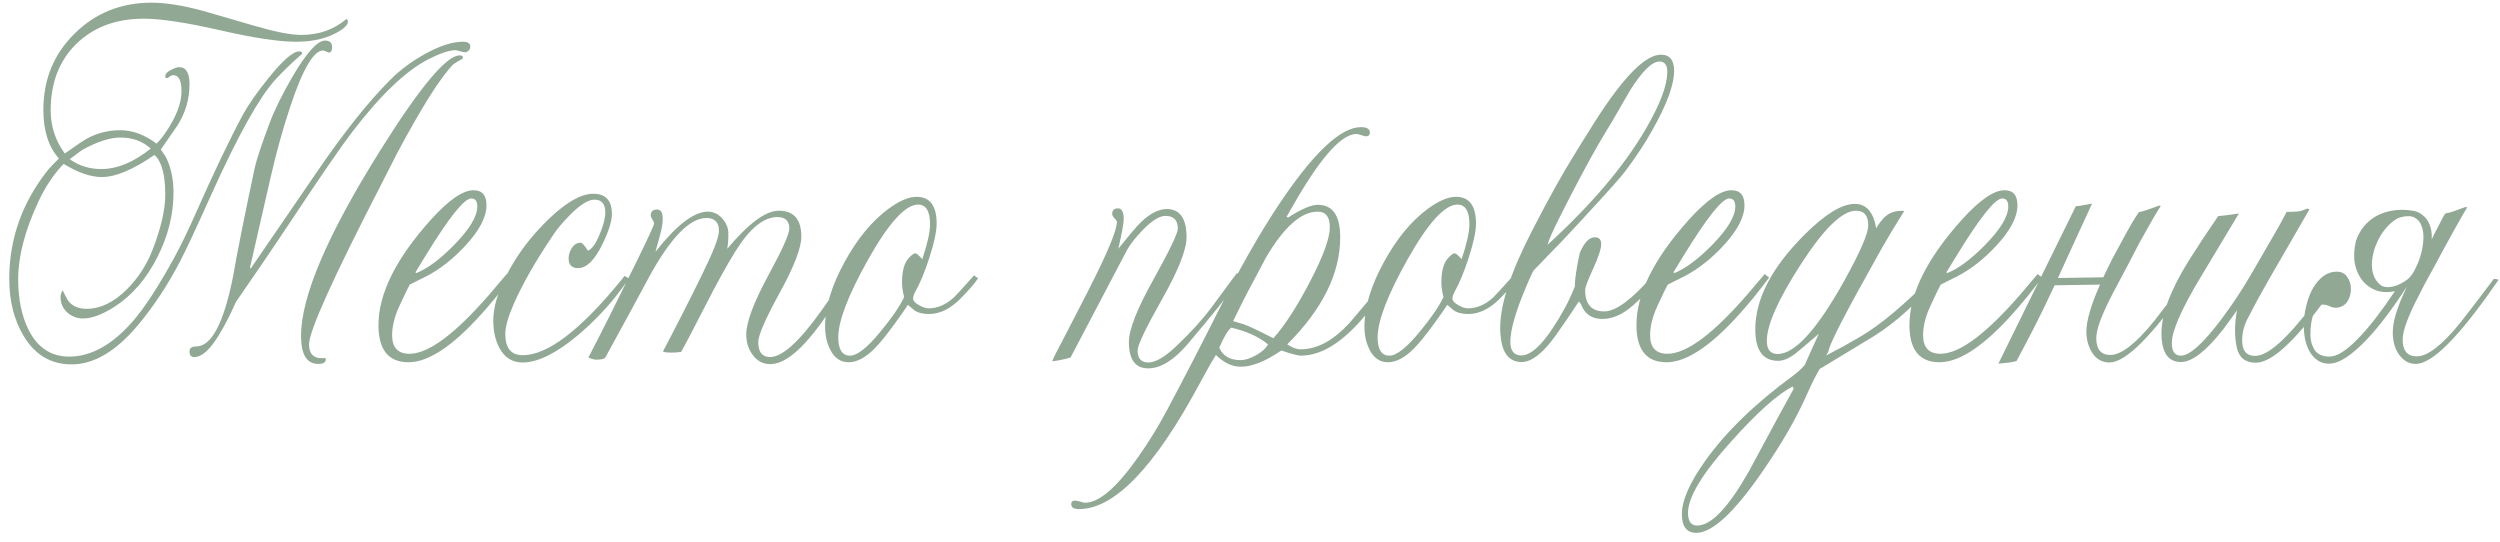 <?xml version="1.0" encoding="UTF-8"?> <svg xmlns="http://www.w3.org/2000/svg" width="249" height="54" viewBox="0 0 249 54" fill="none"><path d="M46.086 5.845C45.867 5.955 45.562 6.134 45.172 6.384C43.906 7.65 42.016 10.642 39.5 15.361C39.25 15.861 38.758 16.83 38.023 18.267C33.195 27.627 30.781 32.97 30.781 34.298C30.781 35.33 31.32 35.783 32.398 35.658C32.43 35.705 32.445 35.752 32.445 35.798C32.445 36.095 32.195 36.244 31.695 36.244C30.555 36.244 29.984 35.314 29.984 33.455C29.984 29.517 32.633 23.33 37.93 14.892C41.852 8.642 44.469 5.517 45.781 5.517C45.891 5.517 45.992 5.541 46.086 5.587V5.845ZM46.836 4.626C46.836 4.923 46.68 5.119 46.367 5.212C46.258 5.212 46.094 5.181 45.875 5.119C45.656 5.041 45.484 5.001 45.359 5.001C44.75 5.001 43.859 5.298 42.688 5.892C40.469 7.017 37.953 9.408 35.141 13.064C34 14.548 31.977 17.486 29.07 21.877C28.148 23.267 27.047 24.9 25.766 26.775C25.375 27.337 24.617 28.439 23.492 30.08C22.961 31.298 22.391 32.408 21.781 33.408C20.906 34.845 20.094 35.564 19.344 35.564C19.031 35.564 18.875 35.377 18.875 35.002C18.875 34.673 19.094 34.509 19.531 34.509C21.062 34.509 22.289 32.189 23.211 27.548C23.633 25.111 24.359 21.47 25.391 16.627C25.594 15.783 26.07 14.353 26.82 12.337C27.336 10.962 28.117 9.376 29.164 7.58C30.555 5.22 31.625 4.041 32.375 4.041C32.844 4.041 33.078 4.259 33.078 4.697C33.078 5.056 32.961 5.236 32.727 5.236C32.414 5.095 32.234 5.025 32.188 5.025C31.234 5.025 30.133 6.916 28.883 10.697C28.164 12.869 27.523 15.181 26.961 17.634L24.898 26.658L24.969 26.752L31.602 17.072C34.258 13.181 36.695 10.127 38.914 7.908C39.836 6.986 40.945 6.158 42.242 5.423C43.742 4.58 45.031 4.158 46.109 4.158C46.594 4.158 46.836 4.314 46.836 4.626ZM34.648 2.166C34.648 2.416 34.414 2.697 33.945 3.009C32.773 3.775 31.289 4.158 29.492 4.158C27.773 4.158 25.242 3.775 21.898 3.009C18.555 2.244 16.023 1.861 14.305 1.861C11.555 1.861 9.32 2.697 7.602 4.369C5.898 6.041 5.047 8.251 5.047 11.002C5.047 12.58 5.516 14.009 6.453 15.29C7.562 14.494 8.336 13.978 8.773 13.744C9.758 13.228 10.828 12.97 11.984 12.97C13.203 12.97 14.406 13.415 15.594 14.306C15.938 13.962 16.273 13.54 16.602 13.04C17.586 11.556 18.078 10.244 18.078 9.103C18.078 8.025 17.805 7.486 17.258 7.486C17.102 7.486 16.922 7.58 16.719 7.767H16.508C16.477 7.72 16.461 7.658 16.461 7.58C16.461 7.376 16.633 7.181 16.977 6.994C17.336 6.791 17.625 6.689 17.844 6.689C18.531 6.689 18.875 7.251 18.875 8.376C18.875 9.876 18.469 11.259 17.656 12.525C17.359 12.962 16.812 13.752 16.016 14.892C16.328 15.314 16.539 15.65 16.648 15.9C17.07 16.884 17.281 17.97 17.281 19.158C17.281 21.345 16.75 23.486 15.688 25.58C14.594 27.767 13.156 29.431 11.375 30.572C10.172 31.337 9.141 31.72 8.281 31.72C7.672 31.72 7.141 31.517 6.688 31.111C6.25 30.705 6.031 30.197 6.031 29.587C6.031 29.369 6.102 29.142 6.242 28.908C6.367 29.189 6.539 29.525 6.758 29.916C7.18 30.478 7.797 30.759 8.609 30.759C10.016 30.759 11.375 30.095 12.688 28.767C13.797 27.642 14.641 26.33 15.219 24.83C16.047 22.658 16.461 20.853 16.461 19.416C16.461 17.4 16.102 16.072 15.383 15.431C13.258 16.9 11.508 17.634 10.133 17.634C9.039 17.634 7.773 17.197 6.336 16.322C5.336 17.369 4.492 18.634 3.805 20.119C2.477 22.978 1.812 25.533 1.812 27.783C1.812 29.783 2.156 31.47 2.844 32.845C3.734 34.627 5.086 35.517 6.898 35.517C9.07 35.517 11.18 34.345 13.227 32.002C14.398 30.658 15.781 28.533 17.375 25.627C18.031 24.423 18.742 22.955 19.508 21.22C21.305 17.158 22.867 13.892 24.195 11.423C24.742 10.423 25.586 9.212 26.727 7.791C28.164 6.009 29.188 5.119 29.797 5.119C30 5.119 30.102 5.197 30.102 5.353C29.07 6.244 28.172 7.111 27.406 7.955C25.812 9.72 23.719 13.47 21.125 19.205C19.547 22.72 18.484 24.994 17.938 26.025C16.719 28.369 15.328 30.478 13.766 32.353C11.578 34.978 9.367 36.291 7.133 36.291C5.07 36.291 3.477 35.345 2.352 33.455C1.398 31.861 0.922 29.97 0.922 27.783C0.922 23.845 2.164 20.283 4.648 17.095C4.93 16.736 5.336 16.298 5.867 15.783C4.836 14.642 4.32 13.025 4.32 10.931C4.32 7.916 5.359 5.384 7.438 3.337C9.516 1.291 12.062 0.267 15.078 0.267C16.516 0.267 18.234 0.541 20.234 1.087C20.641 1.197 22.336 1.689 25.32 2.564C27.398 3.173 28.961 3.478 30.008 3.478C31.758 3.478 33.25 2.955 34.484 1.908C34.594 1.908 34.648 1.994 34.648 2.166ZM15.008 14.798C14.211 14.064 13.203 13.697 11.984 13.697C10.969 13.697 9.727 14.095 8.258 14.892C8.195 14.923 7.758 15.244 6.945 15.853C7.852 16.509 8.898 16.837 10.086 16.837C11.68 16.837 13.32 16.158 15.008 14.798ZM50.914 27.642L50.211 28.556C49.68 29.259 49.141 29.923 48.594 30.548C45.438 34.236 42.805 36.08 40.695 36.08C38.695 36.08 37.695 34.845 37.695 32.377C37.695 29.252 39.438 25.752 42.922 21.877C44.688 19.923 46.102 18.947 47.164 18.947C48.023 18.947 48.453 19.447 48.453 20.447C48.453 21.619 47.75 22.962 46.344 24.478C45.109 25.806 43.812 26.822 42.453 27.525C42.031 27.744 41.484 28.017 40.812 28.345C40.688 28.548 40.344 29.259 39.781 30.478C39.297 31.525 39.055 32.494 39.055 33.384C39.055 34.619 39.633 35.236 40.789 35.236C42.68 35.236 45.344 33.252 48.781 29.283C49.188 28.814 49.75 28.15 50.469 27.291C50.5 27.337 50.648 27.455 50.914 27.642ZM47.539 20.564C47.539 20.033 47.336 19.767 46.93 19.767C46.227 19.767 44.695 21.697 42.336 25.556L41.375 27.127L41.469 27.197C42.594 26.744 43.852 25.806 45.242 24.384C46.773 22.822 47.539 21.548 47.539 20.564ZM62.656 27.759C62.531 27.931 62.242 28.322 61.789 28.931C60.555 30.572 59.117 32.08 57.477 33.455C55.352 35.22 53.539 36.103 52.039 36.103C51.039 36.103 50.281 35.634 49.766 34.697C49.344 33.931 49.133 33.009 49.133 31.931C49.133 30.212 49.875 28.173 51.359 25.814C52.25 24.408 53.359 23.064 54.688 21.783C56.422 20.127 57.891 19.298 59.094 19.298C60.328 19.298 60.945 19.97 60.945 21.314C60.945 22.033 60.625 23.048 59.984 24.361C59.219 25.923 58.414 26.705 57.57 26.705C56.945 26.705 56.633 26.384 56.633 25.744C56.633 25.384 56.742 25.033 56.961 24.689C57.195 24.345 57.484 24.173 57.828 24.173C57.984 24.173 58.227 24.439 58.555 24.97C58.961 24.814 59.359 24.252 59.75 23.283C60.109 22.408 60.289 21.705 60.289 21.173C60.289 20.314 59.93 19.884 59.211 19.884C58.57 19.884 57.727 20.423 56.68 21.502C56.039 22.158 55.539 22.752 55.18 23.283C53.414 25.877 52.078 28.205 51.172 30.267C50.609 31.548 50.328 32.548 50.328 33.267C50.328 34.673 50.906 35.377 52.062 35.377C54.531 35.377 57.789 32.9 61.836 27.947C61.914 27.853 62.039 27.697 62.211 27.478C62.32 27.541 62.469 27.634 62.656 27.759ZM84.922 27.455L82.742 30.783C80.352 34.439 78.344 36.267 76.719 36.267C75.984 36.267 75.391 35.947 74.938 35.306C74.531 34.744 74.328 34.08 74.328 33.314C74.328 32.111 75.039 30.189 76.461 27.548C77.898 24.908 78.617 23.314 78.617 22.767C78.617 22.002 78.219 21.619 77.422 21.619C76.047 21.619 74.648 22.767 73.227 25.064C72.383 26.423 71.391 28.22 70.25 30.455C68.938 33.017 68.133 34.548 67.836 35.048C67.555 35.095 67.25 35.119 66.922 35.119C66.406 35.119 66.109 35.08 66.031 35.002C67.344 32.517 68.633 29.986 69.898 27.408C71.039 25.095 71.609 23.627 71.609 23.002C71.609 22.142 71.195 21.712 70.367 21.712C68.664 21.712 66.719 23.744 64.531 27.806C63.781 29.212 62.367 31.814 60.289 35.611C60.18 35.752 59.883 35.822 59.398 35.822C59.18 35.822 58.914 35.752 58.602 35.611C59.898 33.127 61.5 29.939 63.406 26.048C64.562 23.689 65.141 22.431 65.141 22.275C65.141 22.166 65.086 22.025 64.977 21.853C64.867 21.681 64.812 21.556 64.812 21.478C64.812 21.072 65.023 20.869 65.445 20.869C65.82 20.869 66.008 21.173 66.008 21.783C66.008 22.22 65.922 22.752 65.75 23.377L65.281 25.087C67.375 22.416 69.117 21.08 70.508 21.08C71.055 21.08 71.531 21.306 71.938 21.759C72.344 22.212 72.547 22.72 72.547 23.283C72.547 23.861 72.508 24.361 72.43 24.783C74.555 22.252 76.266 20.986 77.562 20.986C79.062 20.986 79.812 21.845 79.812 23.564C79.812 24.689 79.094 26.556 77.656 29.166C76.234 31.759 75.523 33.392 75.523 34.064C75.523 35.064 75.914 35.564 76.695 35.564C77.898 35.564 79.586 34.048 81.758 31.017C82.523 29.955 83.406 28.673 84.406 27.173C84.516 27.205 84.688 27.298 84.922 27.455ZM97.414 27.712C97.133 28.166 96.57 28.822 95.727 29.681C94.695 30.744 93.625 31.275 92.516 31.275C91.906 31.275 91.422 31.15 91.062 30.9L90.43 30.361C90.148 30.798 89.711 31.423 89.117 32.236C88.289 33.377 87.617 34.205 87.102 34.72C86.195 35.627 85.336 36.08 84.523 36.08C83.727 36.08 83.117 35.666 82.695 34.837C82.352 34.166 82.18 33.392 82.18 32.517C82.18 30.58 82.836 28.423 84.148 26.048C85.398 23.767 86.836 22.025 88.461 20.822C89.555 20.009 90.5 19.603 91.297 19.603C92.625 19.603 93.289 20.494 93.289 22.275C93.289 23.056 93.039 24.212 92.539 25.744C92.102 27.087 91.656 28.166 91.203 28.978C91.031 29.291 90.945 29.541 90.945 29.728C90.945 29.962 91.148 30.189 91.555 30.408C91.914 30.611 92.227 30.712 92.492 30.712C93.367 30.712 94.203 30.353 95 29.634C95.141 29.509 95.812 28.775 97.016 27.431C97.094 27.478 97.227 27.572 97.414 27.712ZM92.633 22.345C92.633 21.033 92.234 20.377 91.438 20.377C90.172 20.377 88.508 22.212 86.445 25.884C84.477 29.4 83.492 31.97 83.492 33.595C83.492 34.814 83.883 35.423 84.664 35.423C85.383 35.423 86.398 34.619 87.711 33.009C88.805 31.697 89.586 30.556 90.055 29.587C89.914 29.072 89.844 28.587 89.844 28.134C89.844 26.994 90.062 26.189 90.5 25.72C90.797 25.392 91.016 25.228 91.156 25.228C91.281 25.228 91.516 25.423 91.859 25.814C92.375 24.267 92.633 23.111 92.633 22.345ZM123.641 27.525C122.719 28.806 121.945 29.837 121.32 30.619C120.758 31.322 119.727 32.564 118.227 34.345C116.867 35.908 115.578 36.689 114.359 36.689C113.078 36.689 112.438 35.814 112.438 34.064C112.438 32.83 113.25 30.759 114.875 27.853C116.5 24.931 117.312 23.236 117.312 22.767C117.312 21.923 116.898 21.502 116.07 21.502C115.477 21.502 114.719 21.978 113.797 22.931C113.047 23.712 112.523 24.384 112.227 24.947L106.625 35.611C106.047 35.783 105.438 35.908 104.797 35.986L105.055 35.4C105.664 34.244 106.742 32.158 108.289 29.142C110.258 25.298 111.242 22.955 111.242 22.111C111.242 22.017 111.164 21.892 111.008 21.736C110.852 21.58 110.773 21.439 110.773 21.314C110.773 20.939 110.969 20.752 111.359 20.752C111.734 20.752 111.922 21.111 111.922 21.83C111.922 22.236 111.742 23.22 111.383 24.783C112.492 23.392 113.25 22.502 113.656 22.111C114.562 21.252 115.414 20.822 116.211 20.822C117.523 20.822 118.18 21.759 118.18 23.634C118.18 24.869 117.367 26.923 115.742 29.798C114.117 32.673 113.305 34.377 113.305 34.908C113.305 35.705 113.664 36.103 114.383 36.103C115.086 36.103 116 35.572 117.125 34.509C118.594 33.119 119.773 31.822 120.664 30.619L123.195 27.197C123.305 27.259 123.453 27.369 123.641 27.525ZM138.641 27.97C138.094 28.658 137.477 29.462 136.789 30.384C134.273 33.744 131.867 35.423 129.57 35.423C129.273 35.423 128.625 35.252 127.625 34.908C126.047 35.986 124.703 36.525 123.594 36.525C122.719 36.525 121.891 36.134 121.109 35.353C120.719 35.962 120.172 36.923 119.469 38.236C115 46.548 111 50.705 107.469 50.705C106.953 50.705 106.695 50.541 106.695 50.212C106.695 49.978 106.812 49.861 107.047 49.861C107.172 49.861 107.344 49.892 107.562 49.955C107.781 50.033 107.953 50.072 108.078 50.072C109.469 50.072 111.234 48.548 113.375 45.502C114.406 44.048 115.383 42.455 116.305 40.72C117.977 37.58 119.633 34.377 121.273 31.111C123.383 26.908 125.375 23.392 127.25 20.564C130.734 15.298 133.5 12.665 135.547 12.665C136.141 12.665 136.438 12.845 136.438 13.205C136.438 13.455 136.305 13.58 136.039 13.58C135.977 13.58 135.828 13.54 135.594 13.462C135.375 13.384 135.211 13.345 135.102 13.345C133.695 13.345 131.758 15.431 129.289 19.603C129.164 19.806 128.781 20.47 128.141 21.595L128.305 21.666C129.602 20.822 130.586 20.4 131.258 20.4C132.742 20.4 133.484 21.478 133.484 23.634C133.484 27.228 131.727 30.783 128.211 34.298C128.695 34.627 129.141 34.791 129.547 34.791C131.219 34.791 132.867 33.884 134.492 32.072C135.18 31.259 136.422 29.791 138.219 27.666C138.375 27.759 138.516 27.861 138.641 27.97ZM132.453 22.627C132.453 21.595 132.047 21.08 131.234 21.08C129.594 21.08 127.875 22.611 126.078 25.673C125.75 26.283 125.141 27.431 124.25 29.119C124 29.587 123.523 30.541 122.82 31.978L123.898 32.306C124.258 32.416 125.234 32.877 126.828 33.689C127.969 32.423 129.203 30.509 130.531 27.947C131.812 25.478 132.453 23.705 132.453 22.627ZM126.289 34.298C125.367 33.533 124.148 32.978 122.633 32.634C122.305 32.884 121.906 33.548 121.438 34.627C121.797 35.455 122.508 35.869 123.57 35.869C124.008 35.869 124.523 35.705 125.117 35.377C125.711 35.033 126.102 34.673 126.289 34.298ZM151.133 27.712C150.852 28.166 150.289 28.822 149.445 29.681C148.414 30.744 147.344 31.275 146.234 31.275C145.625 31.275 145.141 31.15 144.781 30.9L144.148 30.361C143.867 30.798 143.43 31.423 142.836 32.236C142.008 33.377 141.336 34.205 140.82 34.72C139.914 35.627 139.055 36.08 138.242 36.08C137.445 36.08 136.836 35.666 136.414 34.837C136.07 34.166 135.898 33.392 135.898 32.517C135.898 30.58 136.555 28.423 137.867 26.048C139.117 23.767 140.555 22.025 142.18 20.822C143.273 20.009 144.219 19.603 145.016 19.603C146.344 19.603 147.008 20.494 147.008 22.275C147.008 23.056 146.758 24.212 146.258 25.744C145.82 27.087 145.375 28.166 144.922 28.978C144.75 29.291 144.664 29.541 144.664 29.728C144.664 29.962 144.867 30.189 145.273 30.408C145.633 30.611 145.945 30.712 146.211 30.712C147.086 30.712 147.922 30.353 148.719 29.634C148.859 29.509 149.531 28.775 150.734 27.431C150.812 27.478 150.945 27.572 151.133 27.712ZM146.352 22.345C146.352 21.033 145.953 20.377 145.156 20.377C143.891 20.377 142.227 22.212 140.164 25.884C138.195 29.4 137.211 31.97 137.211 33.595C137.211 34.814 137.602 35.423 138.383 35.423C139.102 35.423 140.117 34.619 141.43 33.009C142.523 31.697 143.305 30.556 143.773 29.587C143.633 29.072 143.562 28.587 143.562 28.134C143.562 26.994 143.781 26.189 144.219 25.72C144.516 25.392 144.734 25.228 144.875 25.228C145 25.228 145.234 25.423 145.578 25.814C146.094 24.267 146.352 23.111 146.352 22.345ZM166.742 7.064C166.742 8.423 166.031 10.369 164.609 12.9C163.844 14.275 162.922 15.673 161.844 17.095C161.406 17.673 160.117 19.119 157.977 21.431C157.555 21.9 156.742 22.775 155.539 24.056C155.055 24.541 154.125 25.502 152.75 26.939C152.625 27.127 152.383 27.65 152.023 28.509C150.961 31.009 150.43 32.853 150.43 34.041C150.43 34.947 150.797 35.4 151.531 35.4C152.688 35.4 154.133 33.822 155.867 30.666C156.211 30.041 156.539 29.33 156.852 28.533C156.852 27.83 157.016 26.72 157.344 25.205C157.781 24.158 158.281 23.634 158.844 23.634C159.266 23.634 159.477 23.861 159.477 24.314C159.477 24.783 159.211 25.595 158.68 26.752C158.148 27.908 157.883 28.619 157.883 28.884C157.883 30.306 158.516 31.017 159.781 31.017C160.922 31.017 162.508 29.853 164.539 27.525C164.602 27.447 164.719 27.306 164.891 27.103L165.312 27.478L164.727 28.228C164.117 29.009 163.43 29.736 162.664 30.408C161.633 31.314 160.609 31.767 159.594 31.767C158.547 31.767 157.844 31.291 157.484 30.337C157.453 30.244 157.375 30.142 157.25 30.033C156.484 31.205 155.734 32.306 155 33.337C153.719 35.15 152.57 36.056 151.555 36.056C150.133 36.056 149.422 34.908 149.422 32.611C149.422 30.283 150.492 27.048 152.633 22.908C154.258 19.752 155.648 17.252 156.805 15.408C157.18 14.783 157.875 13.665 158.891 12.056C161.703 7.65 163.883 5.447 165.43 5.447C166.305 5.447 166.742 5.986 166.742 7.064ZM166.062 7.158C166.062 6.47 165.805 6.126 165.289 6.126C164.539 6.126 163.555 7.095 162.336 9.033C162.055 9.533 161.469 10.548 160.578 12.08C160.328 12.47 159.883 13.212 159.242 14.306C158.211 16.087 156.945 18.462 155.445 21.431C154.68 22.947 154.242 23.931 154.133 24.384C158.477 20.416 161.719 16.603 163.859 12.947C165.328 10.447 166.062 8.517 166.062 7.158ZM176.211 27.642L175.508 28.556C174.977 29.259 174.438 29.923 173.891 30.548C170.734 34.236 168.102 36.08 165.992 36.08C163.992 36.08 162.992 34.845 162.992 32.377C162.992 29.252 164.734 25.752 168.219 21.877C169.984 19.923 171.398 18.947 172.461 18.947C173.32 18.947 173.75 19.447 173.75 20.447C173.75 21.619 173.047 22.962 171.641 24.478C170.406 25.806 169.109 26.822 167.75 27.525C167.328 27.744 166.781 28.017 166.109 28.345C165.984 28.548 165.641 29.259 165.078 30.478C164.594 31.525 164.352 32.494 164.352 33.384C164.352 34.619 164.93 35.236 166.086 35.236C167.977 35.236 170.641 33.252 174.078 29.283C174.484 28.814 175.047 28.15 175.766 27.291C175.797 27.337 175.945 27.455 176.211 27.642ZM172.836 20.564C172.836 20.033 172.633 19.767 172.227 19.767C171.523 19.767 169.992 21.697 167.633 25.556L166.672 27.127L166.766 27.197C167.891 26.744 169.148 25.806 170.539 24.384C172.07 22.822 172.836 21.548 172.836 20.564ZM192.992 27.572C191.148 30.009 189.008 31.994 186.57 33.525C185.648 34.087 183.867 35.166 181.227 36.759C180.805 37.494 180.398 38.306 180.008 39.197C178.961 41.587 177.469 44.181 175.531 46.978C172.734 51.041 170.539 53.072 168.945 53.072C167.992 53.072 167.516 52.447 167.516 51.197C167.516 49.837 168.297 48.064 169.859 45.877C171.906 43.002 174.828 40.173 178.625 37.392C179.047 37.08 179.422 36.736 179.75 36.361C180.062 35.642 180.531 34.603 181.156 33.244C179.812 34.4 179.016 35.072 178.766 35.259C178.156 35.712 177.602 35.939 177.102 35.939C175.586 35.939 174.828 34.892 174.828 32.798C174.828 29.767 176.477 26.611 179.773 23.33C181.805 21.314 183.461 20.306 184.742 20.306C185.883 20.306 186.594 21.119 186.875 22.744C187 22.478 187.234 22.15 187.578 21.759C188.078 21.197 188.773 20.947 189.664 21.009C188.789 22.4 188.023 23.673 187.367 24.83C183.867 31.048 182.117 34.439 182.117 35.002L181.883 35.423C182.023 35.33 182.203 35.228 182.422 35.119C182.938 34.869 183.844 34.369 185.141 33.619C187.219 32.431 189.719 30.337 192.641 27.337L192.992 27.572ZM186.078 22.439C186.078 21.47 185.672 20.986 184.859 20.986C183.484 20.986 181.641 22.783 179.328 26.377C177.094 29.845 175.977 32.369 175.977 33.947C175.977 34.822 176.336 35.259 177.055 35.259C178.773 35.259 180.992 32.814 183.711 27.923C185.289 25.08 186.078 23.252 186.078 22.439ZM178.648 38.728C178.617 38.666 178.586 38.587 178.555 38.494C177.07 39.244 175.031 41.064 172.438 43.955C169.562 47.142 168.125 49.517 168.125 51.08C168.125 51.923 168.43 52.345 169.039 52.345C170.43 52.345 172.141 50.556 174.172 46.978C174.734 45.916 175.758 44.017 177.242 41.283C177.461 40.892 177.93 40.041 178.648 38.728ZM203.398 27.642L202.695 28.556C202.164 29.259 201.625 29.923 201.078 30.548C197.922 34.236 195.289 36.08 193.18 36.08C191.18 36.08 190.18 34.845 190.18 32.377C190.18 29.252 191.922 25.752 195.406 21.877C197.172 19.923 198.586 18.947 199.648 18.947C200.508 18.947 200.938 19.447 200.938 20.447C200.938 21.619 200.234 22.962 198.828 24.478C197.594 25.806 196.297 26.822 194.938 27.525C194.516 27.744 193.969 28.017 193.297 28.345C193.172 28.548 192.828 29.259 192.266 30.478C191.781 31.525 191.539 32.494 191.539 33.384C191.539 34.619 192.117 35.236 193.273 35.236C195.164 35.236 197.828 33.252 201.266 29.283C201.672 28.814 202.234 28.15 202.953 27.291C202.984 27.337 203.133 27.455 203.398 27.642ZM200.023 20.564C200.023 20.033 199.82 19.767 199.414 19.767C198.711 19.767 197.18 21.697 194.82 25.556L193.859 27.127L193.953 27.197C195.078 26.744 196.336 25.806 197.727 24.384C199.258 22.822 200.023 21.548 200.023 20.564ZM206.75 20.541C207 20.525 207.227 20.494 207.43 20.447C207.648 20.4 207.961 20.345 208.367 20.283C207.68 21.798 207.055 23.158 206.492 24.361C205.945 25.564 205.438 26.673 204.969 27.689L209.492 27.619C209.758 27.041 210.055 26.431 210.383 25.791C210.727 25.134 211.102 24.439 211.508 23.705L211.883 23.025C212.023 22.759 212.188 22.47 212.375 22.158C212.562 21.845 212.781 21.502 213.031 21.127C213.234 21.095 213.5 21.025 213.828 20.916C214.172 20.791 214.586 20.642 215.07 20.47L215.211 20.517C214.805 21.127 214.094 22.353 213.078 24.197C212.859 24.634 212.531 25.267 212.094 26.095C211.672 26.908 211.133 27.923 210.477 29.142C209.352 31.283 208.789 32.791 208.789 33.666C208.789 34.791 209.258 35.353 210.195 35.353C211.273 35.353 212.719 34.236 214.531 32.002C214.609 31.892 214.93 31.478 215.492 30.759C216.055 30.041 216.852 28.994 217.883 27.619L218.352 27.712L217.977 28.252C214.336 33.486 211.711 36.103 210.102 36.103C209.352 36.103 208.766 35.759 208.344 35.072C207.984 34.478 207.805 33.791 207.805 33.009C207.805 31.947 208.258 30.392 209.164 28.345L204.641 28.416C204.234 29.275 203.859 30.064 203.516 30.783C203.172 31.486 202.844 32.142 202.531 32.752C202.219 33.361 201.922 33.931 201.641 34.462C201.375 34.978 201.109 35.478 200.844 35.962C200.547 36.041 200.25 36.095 199.953 36.127C199.656 36.158 199.352 36.189 199.039 36.22L206.75 20.541ZM232.742 27.994C232.211 28.9 231.75 29.619 231.359 30.15C228.422 34.134 226.195 36.127 224.68 36.127C223.633 36.127 223 35.619 222.781 34.603C222.547 33.509 222.555 32.275 222.805 30.9C222.57 31.244 222.102 31.892 221.398 32.845C219.711 34.986 218.32 36.056 217.227 36.056C215.93 36.056 215.281 35.095 215.281 33.173C215.281 31.283 216.18 28.892 217.977 26.002C218.789 24.705 219.773 23.212 220.93 21.525C221.461 21.478 222.148 21.392 222.992 21.267L219.219 27.548C217.281 30.767 216.312 32.97 216.312 34.158C216.312 35.002 216.609 35.423 217.203 35.423C218.094 35.423 219.461 34.189 221.305 31.72C222.383 30.283 223.367 28.791 224.258 27.244L226.578 23.236C226.875 22.736 227.266 22.025 227.75 21.103C228.266 21.103 228.656 21.087 228.922 21.056C229.109 21.041 229.406 20.947 229.812 20.775L230.023 20.845L225.852 28.064C225.227 29.142 224.555 30.384 223.836 31.791C223.492 32.462 223.32 33.173 223.32 33.923C223.32 34.939 223.75 35.447 224.609 35.447C225.891 35.447 227.82 33.728 230.398 30.291C230.727 29.853 231.367 29.002 232.32 27.736C232.445 27.83 232.586 27.916 232.742 27.994ZM242.188 23.845C242.266 23.72 242.352 23.548 242.445 23.33C242.555 23.111 242.672 22.884 242.797 22.65L243.172 21.923C243.297 21.673 243.422 21.455 243.547 21.267C243.75 21.236 244.016 21.166 244.344 21.056C244.688 20.931 245.102 20.783 245.586 20.611L245.727 20.658C245.648 20.783 245.492 21.048 245.258 21.455C245.023 21.861 244.75 22.345 244.438 22.908C244.125 23.47 243.789 24.08 243.43 24.736C243.086 25.377 242.75 26.002 242.422 26.611C242.094 27.205 241.797 27.744 241.531 28.228C241.281 28.712 241.102 29.064 240.992 29.283C239.867 31.423 239.305 32.931 239.305 33.806C239.305 34.931 239.773 35.494 240.711 35.494C241.789 35.494 243.234 34.377 245.047 32.142C245.125 32.033 245.445 31.619 246.008 30.9C246.57 30.181 247.367 29.134 248.398 27.759L248.867 27.853L248.492 28.392C244.852 33.627 242.227 36.244 240.617 36.244C240.273 36.244 239.961 36.166 239.68 36.009C239.398 35.837 239.156 35.611 238.953 35.33C238.75 35.048 238.594 34.72 238.484 34.345C238.375 33.97 238.32 33.572 238.32 33.15C238.32 32.869 238.344 32.58 238.391 32.283C238.438 31.986 238.516 31.658 238.625 31.298C238.734 30.923 238.875 30.517 239.047 30.08C239.234 29.627 239.461 29.111 239.727 28.533C239.102 29.517 238.438 30.478 237.734 31.416C237.047 32.337 236.359 33.158 235.672 33.877C235 34.58 234.344 35.15 233.703 35.587C233.062 36.009 232.477 36.22 231.945 36.22C231.633 36.22 231.328 36.15 231.031 36.009C230.734 35.853 230.469 35.619 230.234 35.306C230 34.994 229.812 34.603 229.672 34.134C229.531 33.65 229.461 33.08 229.461 32.423C229.461 31.72 229.547 31.048 229.719 30.408C229.875 29.752 230.094 29.181 230.375 28.697C230.672 28.197 231.016 27.798 231.406 27.502C231.812 27.205 232.258 27.056 232.742 27.056C233.195 27.056 233.539 27.228 233.773 27.572C234.023 27.916 234.148 28.306 234.148 28.744C234.164 29.166 234.062 29.572 233.844 29.962C233.625 30.337 233.281 30.564 232.812 30.642C232.578 30.673 232.336 30.634 232.086 30.525C231.852 30.4 231.602 30.337 231.336 30.337C230.961 30.337 230.664 30.627 230.445 31.205C230.227 31.783 230.117 32.494 230.117 33.337C230.117 33.916 230.258 34.423 230.539 34.861C230.82 35.283 231.305 35.502 231.992 35.517C232.383 35.517 232.812 35.369 233.281 35.072C233.766 34.759 234.281 34.322 234.828 33.759C235.391 33.181 235.984 32.494 236.609 31.697C237.234 30.884 237.875 29.986 238.531 29.002C237.859 29.142 237.242 29.119 236.68 28.931C236.133 28.728 235.672 28.4 235.297 27.947C234.938 27.494 234.688 26.939 234.547 26.283C234.422 25.611 234.453 24.861 234.641 24.033C234.828 23.47 235.094 22.978 235.438 22.556C235.797 22.119 236.219 21.767 236.703 21.502C237.203 21.236 237.758 21.056 238.367 20.962C238.977 20.869 239.625 20.877 240.312 20.986C240.703 21.048 241.023 21.189 241.273 21.408C241.539 21.611 241.742 21.853 241.883 22.134C242.023 22.416 242.117 22.712 242.164 23.025C242.211 23.322 242.219 23.595 242.188 23.845ZM239.938 27.689C240.156 27.486 240.367 27.173 240.57 26.752C240.789 26.33 240.969 25.877 241.109 25.392C241.25 24.892 241.336 24.392 241.367 23.892C241.398 23.377 241.344 22.931 241.203 22.556C241.078 22.166 240.852 21.877 240.523 21.689C240.195 21.502 239.742 21.478 239.164 21.619C238.836 21.697 238.508 21.884 238.18 22.181C237.852 22.462 237.547 22.806 237.266 23.212C237 23.619 236.773 24.064 236.586 24.548C236.414 25.017 236.305 25.494 236.258 25.978C236.211 26.447 236.25 26.892 236.375 27.314C236.5 27.736 236.734 28.087 237.078 28.369C237.344 28.587 237.742 28.65 238.273 28.556C238.805 28.447 239.328 28.189 239.844 27.783L239.938 27.689Z" fill="#90A894"></path></svg> 